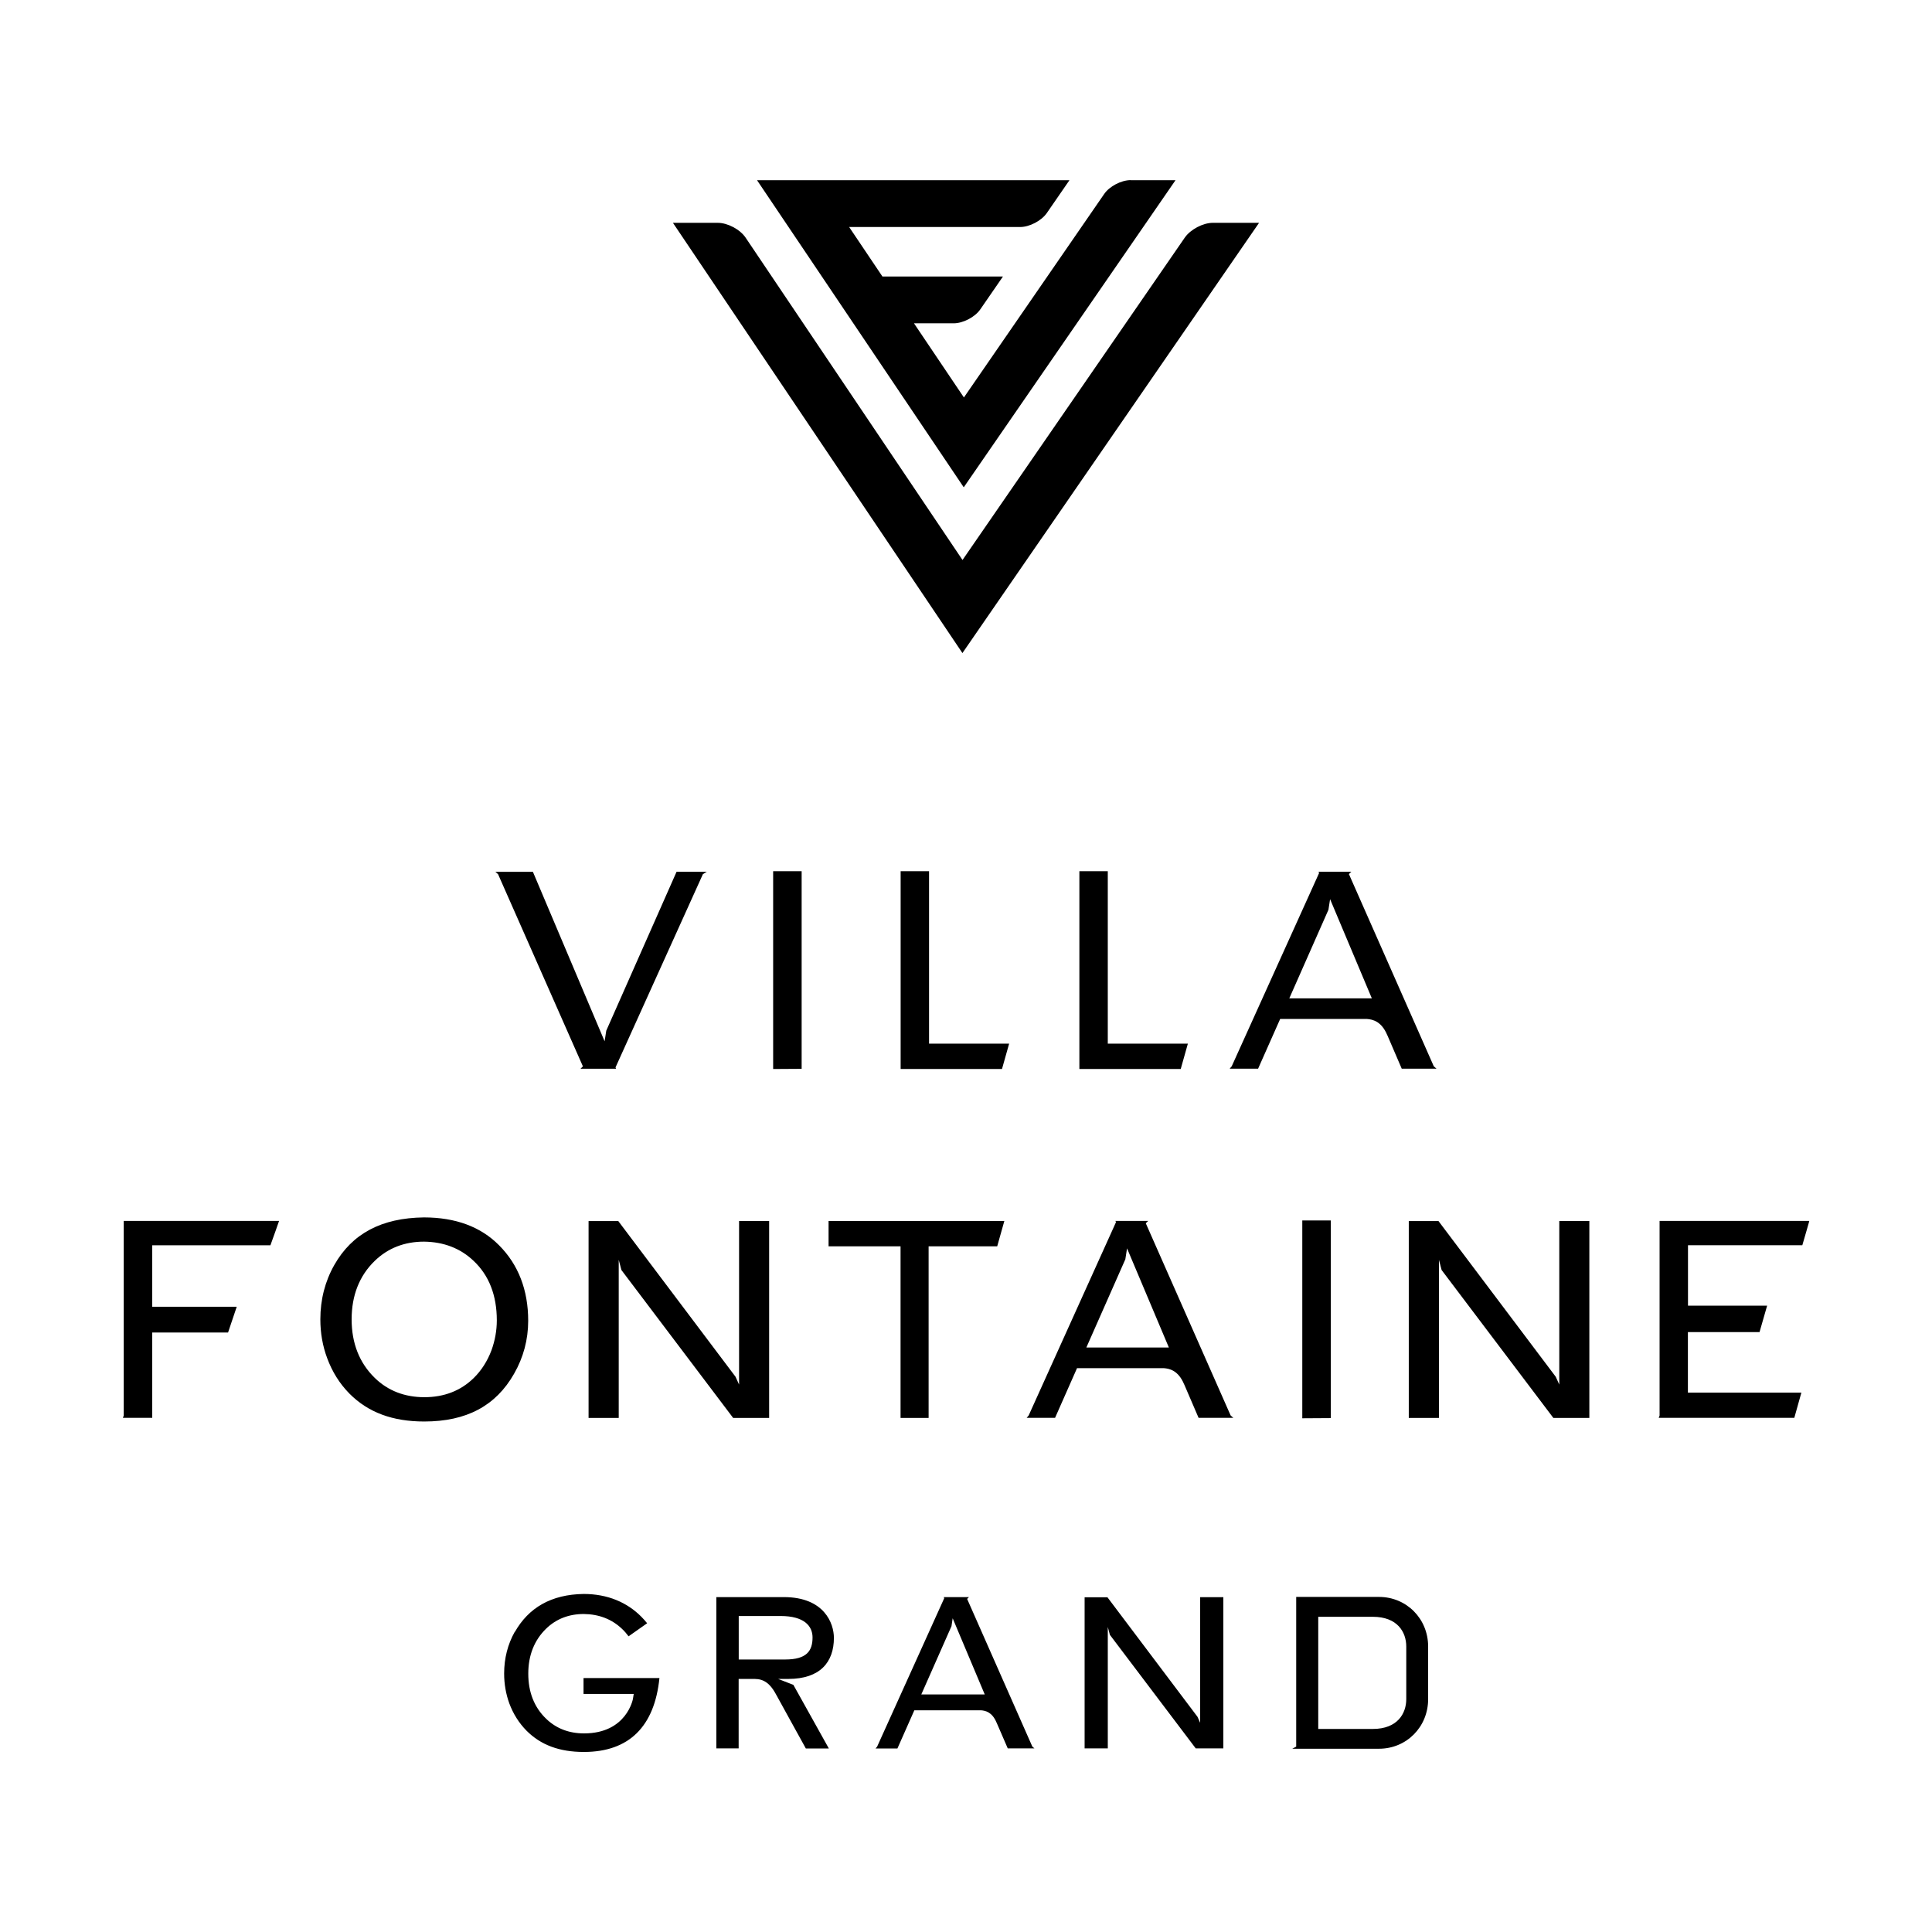 <?xml version="1.0" encoding="UTF-8"?><svg id="_レイヤー_2" xmlns="http://www.w3.org/2000/svg" viewBox="0 0 221.7 221.7"><defs><style>.cls-1{fill:none;}</style></defs><g id="_レイヤー_1-2"><path d="m139.17,25.57c-1.13,0-2.56.76-3.21,1.69l-25.51,37-24.89-36.99c-.63-.94-2.06-1.7-3.19-1.7h-5.15l33.22,49.37,34.04-49.37h-5.31Zm-9.43-4.9c-1.07,0-2.44.71-3.04,1.6l-16.09,23.34-5.73-8.51h4.56c1.07,0,2.44-.71,3.05-1.6l2.6-3.77h-13.83s-3.82-5.68-3.82-5.68h19.63c1.07,0,2.44-.72,3.05-1.6l2.6-3.77h-35.85l23.72,35.24,24.3-35.24h-5.14Z"/><path d="m77.64,100.03l-8.07,18.24-.19,1.22-8.23-19.45h-4.31l.31.27,9.74,22.06-.28.27h4.09l-.07-.15,10.03-22.18.44-.27h-3.48Zm74.8,4.37l.19-1.22,4.79,11.38h-9.47l4.49-10.16Zm-1.14-4.37l.07.15-10.03,22.18-.23.27h3.26l2.53-5.7h9.97c.62.05,1.64.24,2.31,1.83l.04.08,1.63,3.79h3.99l-.31-.27-9.74-22.06.28-.27h-3.77Zm-62.58-.05v22.69l3.27-.02v-22.68h-3.27Zm14.63,0v22.69h11.63l.82-2.91h-9.19v-19.79h-3.27Zm20.51,0v22.69h11.63l.82-2.91h-9.19v-19.79h-3.27ZM14.2,140.11v22.33l-.1.26h3.37v-9.79h8.7c.38-1.11.87-2.57.98-2.91v-.05h-9.68v-7.05h13.56c.38-1.05.87-2.42.98-2.76v-.04H14.2Zm70.61,0v18.77l-.41-.9-13.45-17.86h-3.41v22.59h3.46v-18.14l.31,1.17,12.82,16.97h4.13v-22.6h-3.46Zm10.27,0v2.91h8.26v19.69h3.22v-19.69h7.87l.82-2.91h-20.16Zm83.85,0v18.77l-.41-.9-13.45-17.86h-3.41v22.59h3.46v-18.14l.31,1.17,12.82,16.97h4.13v-22.6h-3.46Zm-49.79,4.36l.19-1.22,4.8,11.38h-9.47l4.49-10.16Zm-1.14-4.37l.06.15-10.02,22.18-.23.27h3.26l2.52-5.7h9.97c.62.05,1.64.24,2.31,1.83l.04.08,1.63,3.79h3.99l-.31-.27-9.74-22.06.28-.27h-3.77Zm62.44,0v22.34l-.1.26h15.56l.81-2.89h-13.02v-6.95h8.22l.87-3.03h-9.08v-6.94h13.12c.31-1.07.71-2.43.79-2.74v-.05h-17.16Zm-41-.05v22.7l3.27-.02v-22.68h-3.27Zm-106.43,18.07c-1.76-1.71-2.66-3.97-2.66-6.72s.89-5.01,2.66-6.72c1.51-1.46,3.41-2.2,5.65-2.2h0c2.25.03,4.17.76,5.68,2.2,1.77,1.66,2.67,3.96,2.67,6.83,0,1.17-.21,2.32-.61,3.43-.47,1.25-1.16,2.33-2.04,3.19-1.49,1.46-3.4,2.2-5.66,2.2s-4.18-.74-5.68-2.2m-4.66-12.97c-1.06,1.87-1.6,3.97-1.6,6.24,0,1.55.26,3.05.78,4.44.58,1.58,1.45,2.96,2.57,4.09,2.13,2.14,4.93,3.19,8.57,3.19,4.84,0,8.21-1.79,10.31-5.48,1.07-1.87,1.62-3.91,1.62-6.08,0-3.53-1.13-6.45-3.35-8.67-2.1-2.12-4.99-3.19-8.61-3.19-4.87.06-8.24,1.85-10.29,5.46m99.36,38.12v14.41l-.31-.69-10.33-13.71h-2.62v17.34h2.66v-13.93l.24.9,9.85,13.03h3.17v-17.35h-2.65Zm-28.54,3.35l.14-.93,3.68,8.74h-7.28l3.45-7.8Zm-.88-3.35l.05.12-7.7,17.03-.18.21h2.51l1.94-4.38h7.66c.48.04,1.26.18,1.77,1.4l.03.06,1.26,2.91h3.06l-.24-.21-7.48-16.94.21-.21h-2.89Zm-23.53,2.16h4.81c2.69,0,3.66,1.14,3.66,2.46,0,1.54-.67,2.53-3.14,2.53h-5.33v-4.99Zm1.92,7.23c1.36,0,2.01,1.14,2.34,1.73.4.71,2.82,5.14,3.44,6.24h2.64l-4.07-7.3-1.75-.68h1.17c3.65,0,5.23-1.93,5.23-4.71,0-1.64-1.08-4.68-5.75-4.68h-7.74v17.36h2.56v-7.97h1.92Zm64.58-7.14h6.26c2.83,0,3.84,1.76,3.84,3.41v6.04c0,1.65-1.01,3.42-3.84,3.42h-6.26v-12.87Zm-2.53-2.28v17.18l-.45.24h9.95c3.16,0,5.64-2.5,5.64-5.69v-6.04c0-3.19-2.48-5.69-5.64-5.69h-9.5Zm-89.67,4c-.81,1.44-1.22,3.05-1.22,4.79,0,1.2.2,2.34.59,3.42.45,1.21,1.12,2.27,1.98,3.14,1.64,1.65,3.79,2.44,6.58,2.44,5.19,0,8.11-2.93,8.67-8.48h-8.71v1.82h5.76l-.09.57s-.71,3.96-5.61,3.96c-1.74,0-3.21-.57-4.36-1.69-1.36-1.31-2.04-3.05-2.04-5.16s.69-3.84,2.04-5.16c1.15-1.12,2.61-1.69,4.33-1.69,1.74.02,3.21.59,4.37,1.69.29.27.54.56.77.87l2.13-1.5c-.21-.26-.43-.51-.67-.75-1.61-1.62-3.83-2.61-6.61-2.61-3.74.05-6.33,1.59-7.9,4.36"/><rect class="cls-1" width="221.7" height="221.7"/></g></svg>